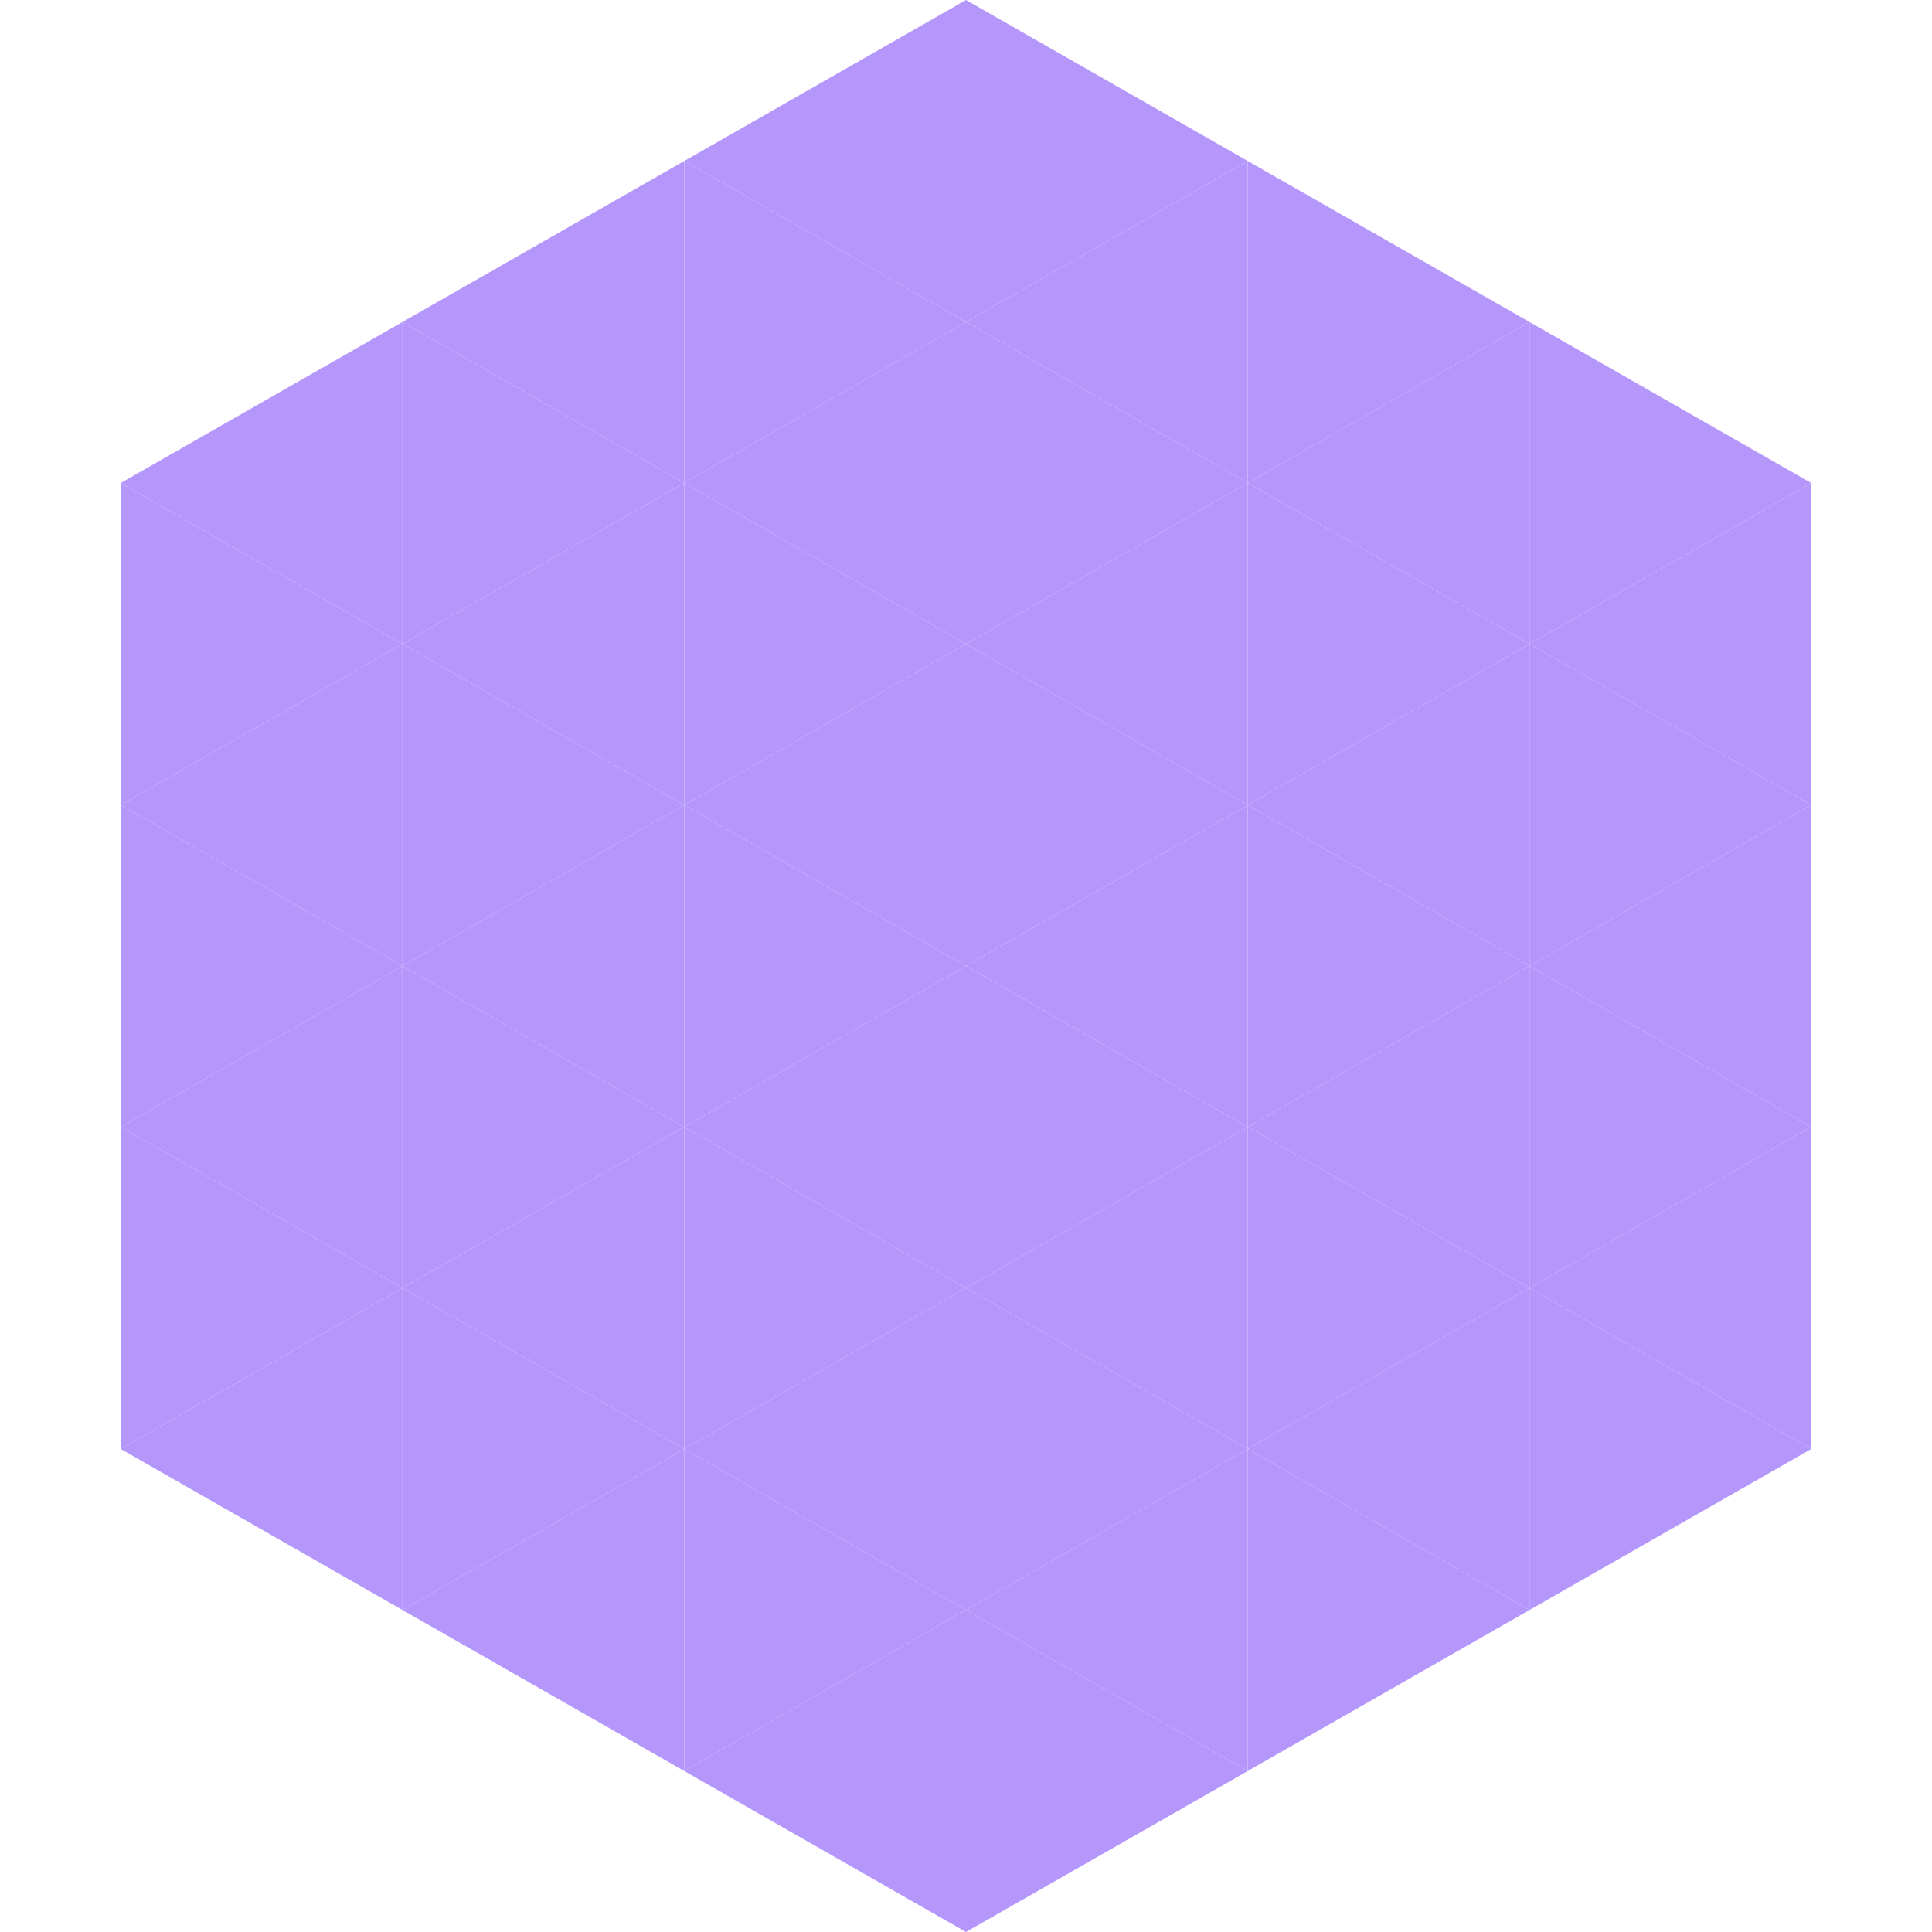 <?xml version="1.0"?>
<!-- Generated by SVGo -->
<svg width="240" height="240"
     xmlns="http://www.w3.org/2000/svg"
     xmlns:xlink="http://www.w3.org/1999/xlink">
<polygon points="50,40 15,60 50,80" style="fill:rgb(181,151,252)" />
<polygon points="190,40 225,60 190,80" style="fill:rgb(181,151,252)" />
<polygon points="15,60 50,80 15,100" style="fill:rgb(181,151,252)" />
<polygon points="225,60 190,80 225,100" style="fill:rgb(181,151,252)" />
<polygon points="50,80 15,100 50,120" style="fill:rgb(181,151,252)" />
<polygon points="190,80 225,100 190,120" style="fill:rgb(181,151,252)" />
<polygon points="15,100 50,120 15,140" style="fill:rgb(181,151,252)" />
<polygon points="225,100 190,120 225,140" style="fill:rgb(181,151,252)" />
<polygon points="50,120 15,140 50,160" style="fill:rgb(181,151,252)" />
<polygon points="190,120 225,140 190,160" style="fill:rgb(181,151,252)" />
<polygon points="15,140 50,160 15,180" style="fill:rgb(181,151,252)" />
<polygon points="225,140 190,160 225,180" style="fill:rgb(181,151,252)" />
<polygon points="50,160 15,180 50,200" style="fill:rgb(181,151,252)" />
<polygon points="190,160 225,180 190,200" style="fill:rgb(181,151,252)" />
<polygon points="15,180 50,200 15,220" style="fill:rgb(255,255,255); fill-opacity:0" />
<polygon points="225,180 190,200 225,220" style="fill:rgb(255,255,255); fill-opacity:0" />
<polygon points="50,0 85,20 50,40" style="fill:rgb(255,255,255); fill-opacity:0" />
<polygon points="190,0 155,20 190,40" style="fill:rgb(255,255,255); fill-opacity:0" />
<polygon points="85,20 50,40 85,60" style="fill:rgb(181,151,252)" />
<polygon points="155,20 190,40 155,60" style="fill:rgb(181,151,252)" />
<polygon points="50,40 85,60 50,80" style="fill:rgb(181,151,252)" />
<polygon points="190,40 155,60 190,80" style="fill:rgb(181,151,252)" />
<polygon points="85,60 50,80 85,100" style="fill:rgb(181,151,252)" />
<polygon points="155,60 190,80 155,100" style="fill:rgb(181,151,252)" />
<polygon points="50,80 85,100 50,120" style="fill:rgb(181,151,252)" />
<polygon points="190,80 155,100 190,120" style="fill:rgb(181,151,252)" />
<polygon points="85,100 50,120 85,140" style="fill:rgb(181,151,252)" />
<polygon points="155,100 190,120 155,140" style="fill:rgb(181,151,252)" />
<polygon points="50,120 85,140 50,160" style="fill:rgb(181,151,252)" />
<polygon points="190,120 155,140 190,160" style="fill:rgb(181,151,252)" />
<polygon points="85,140 50,160 85,180" style="fill:rgb(181,151,252)" />
<polygon points="155,140 190,160 155,180" style="fill:rgb(181,151,252)" />
<polygon points="50,160 85,180 50,200" style="fill:rgb(181,151,252)" />
<polygon points="190,160 155,180 190,200" style="fill:rgb(181,151,252)" />
<polygon points="85,180 50,200 85,220" style="fill:rgb(181,151,252)" />
<polygon points="155,180 190,200 155,220" style="fill:rgb(181,151,252)" />
<polygon points="120,0 85,20 120,40" style="fill:rgb(181,151,252)" />
<polygon points="120,0 155,20 120,40" style="fill:rgb(181,151,252)" />
<polygon points="85,20 120,40 85,60" style="fill:rgb(181,151,252)" />
<polygon points="155,20 120,40 155,60" style="fill:rgb(181,151,252)" />
<polygon points="120,40 85,60 120,80" style="fill:rgb(181,151,252)" />
<polygon points="120,40 155,60 120,80" style="fill:rgb(181,151,252)" />
<polygon points="85,60 120,80 85,100" style="fill:rgb(181,151,252)" />
<polygon points="155,60 120,80 155,100" style="fill:rgb(181,151,252)" />
<polygon points="120,80 85,100 120,120" style="fill:rgb(181,151,252)" />
<polygon points="120,80 155,100 120,120" style="fill:rgb(181,151,252)" />
<polygon points="85,100 120,120 85,140" style="fill:rgb(181,151,252)" />
<polygon points="155,100 120,120 155,140" style="fill:rgb(181,151,252)" />
<polygon points="120,120 85,140 120,160" style="fill:rgb(181,151,252)" />
<polygon points="120,120 155,140 120,160" style="fill:rgb(181,151,252)" />
<polygon points="85,140 120,160 85,180" style="fill:rgb(181,151,252)" />
<polygon points="155,140 120,160 155,180" style="fill:rgb(181,151,252)" />
<polygon points="120,160 85,180 120,200" style="fill:rgb(181,151,252)" />
<polygon points="120,160 155,180 120,200" style="fill:rgb(181,151,252)" />
<polygon points="85,180 120,200 85,220" style="fill:rgb(181,151,252)" />
<polygon points="155,180 120,200 155,220" style="fill:rgb(181,151,252)" />
<polygon points="120,200 85,220 120,240" style="fill:rgb(181,151,252)" />
<polygon points="120,200 155,220 120,240" style="fill:rgb(181,151,252)" />
<polygon points="85,220 120,240 85,260" style="fill:rgb(255,255,255); fill-opacity:0" />
<polygon points="155,220 120,240 155,260" style="fill:rgb(255,255,255); fill-opacity:0" />
</svg>
